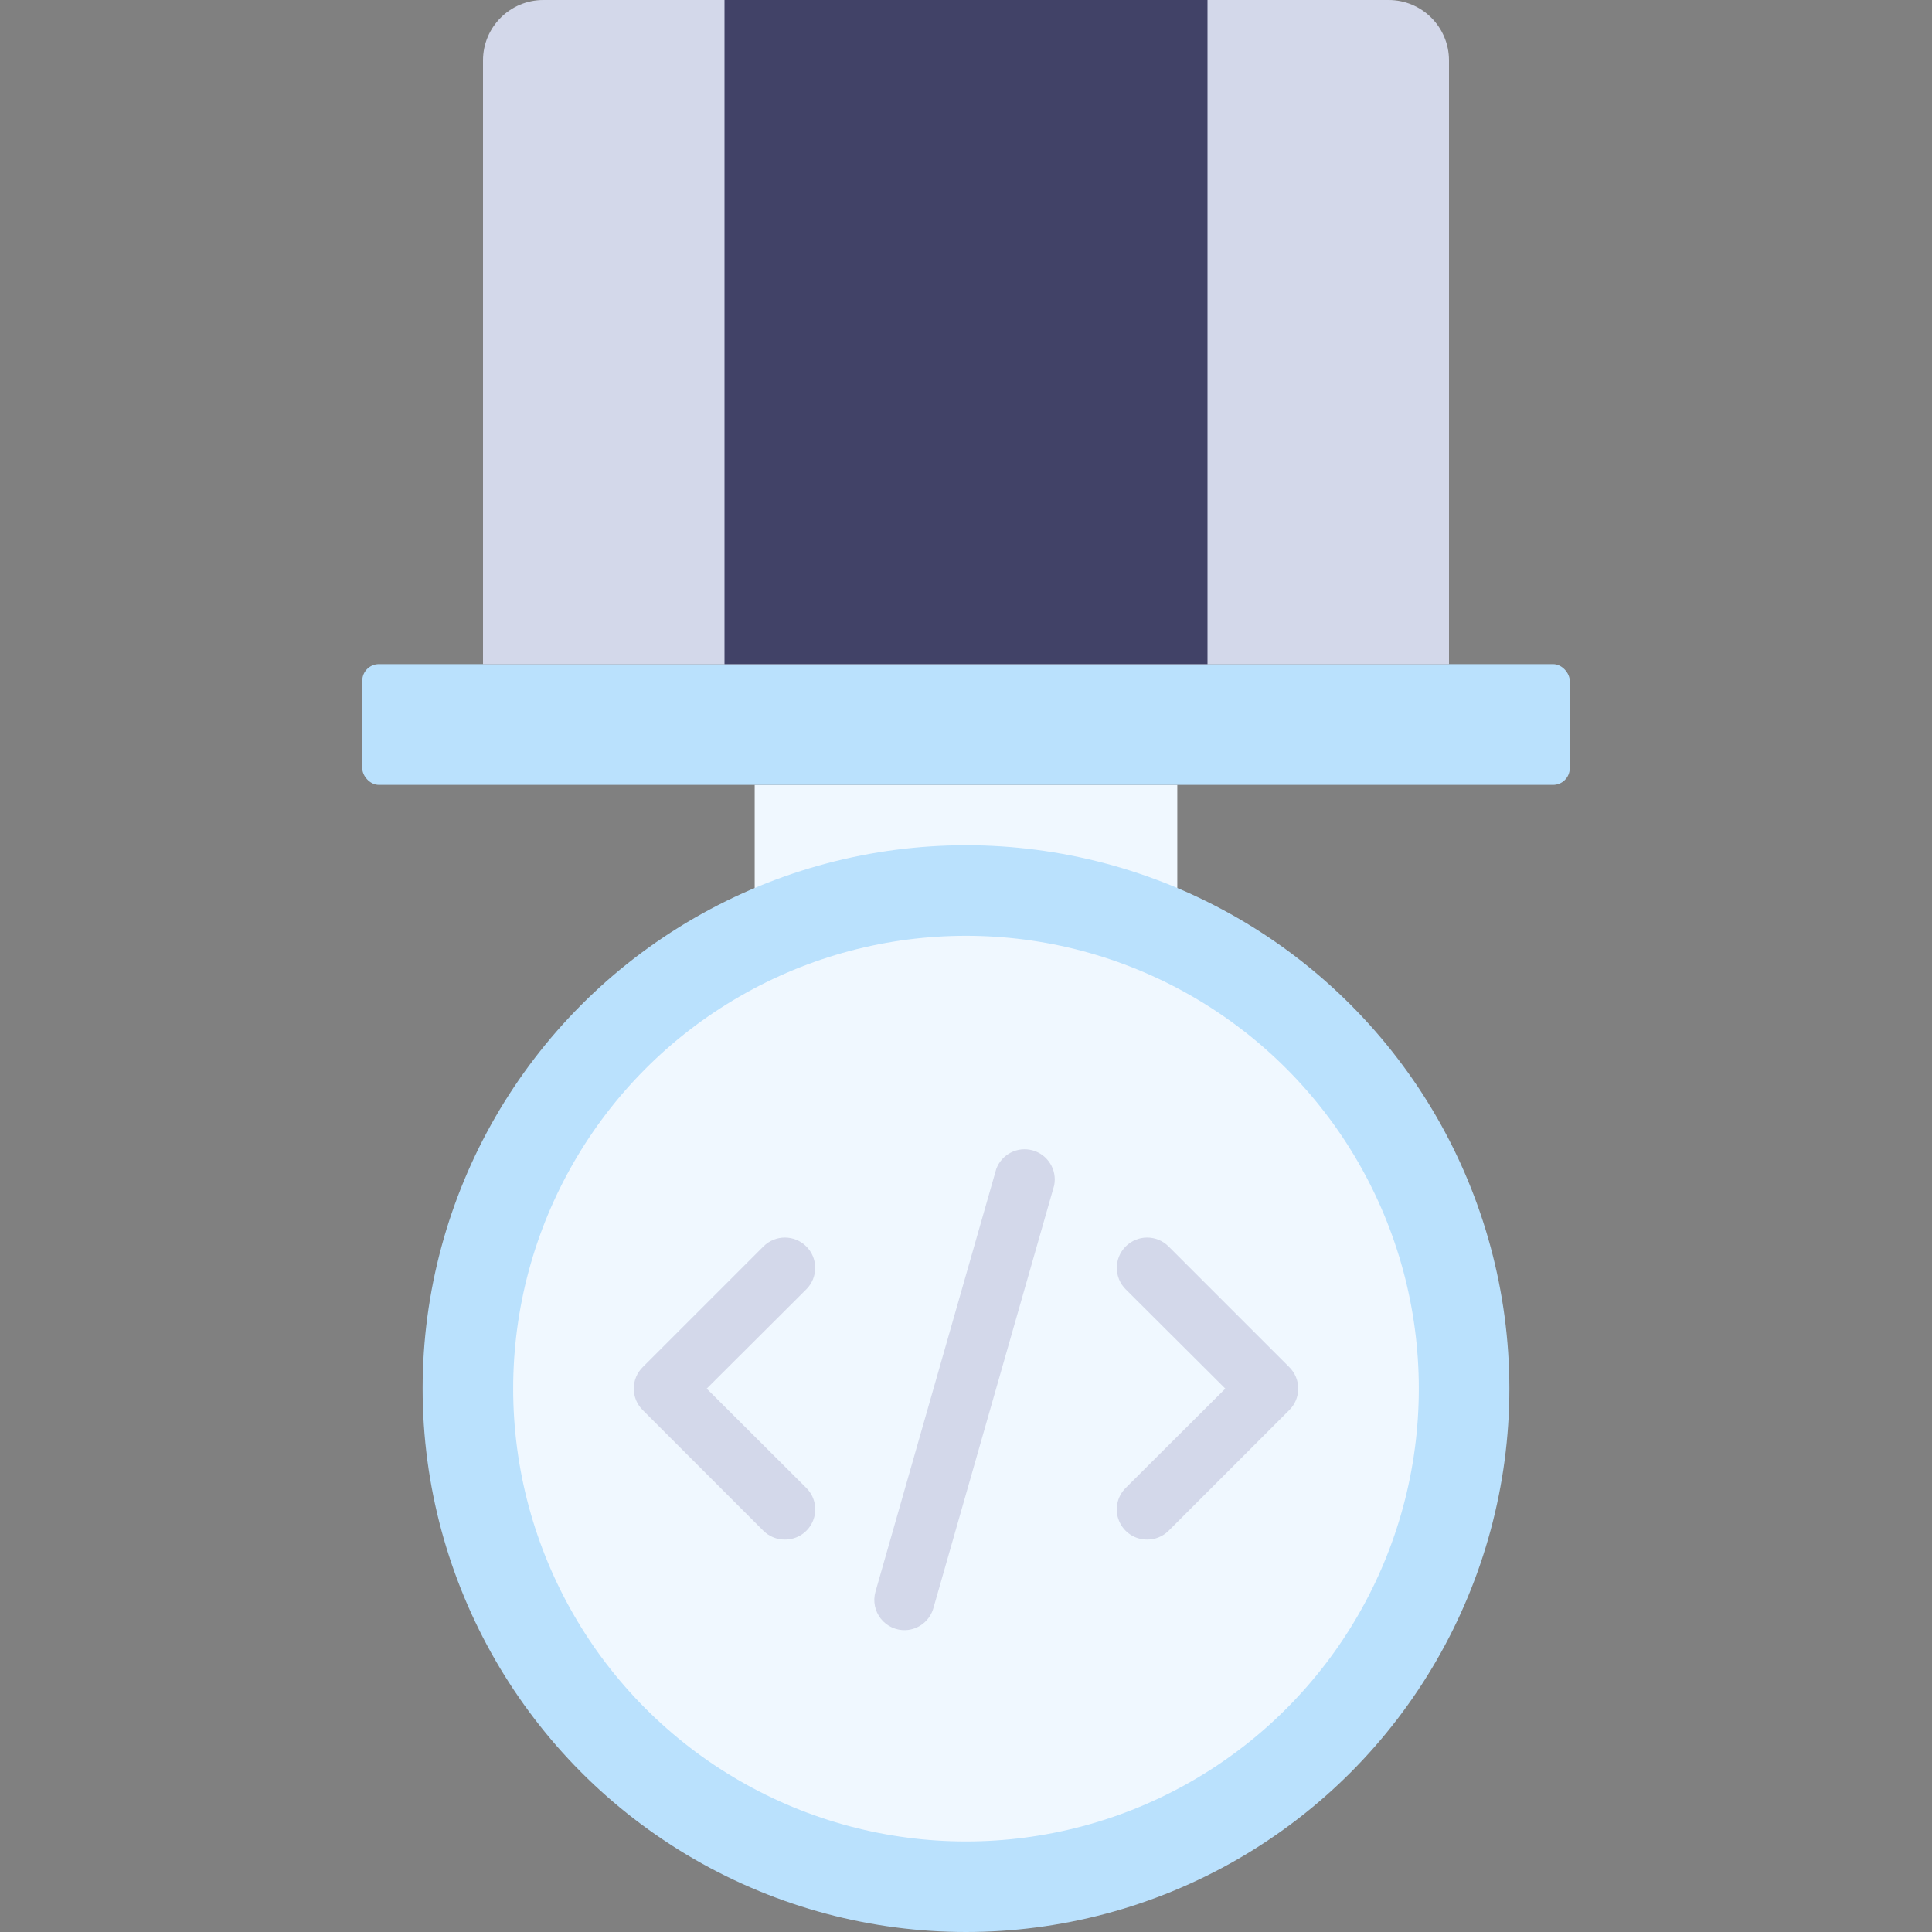 <svg width="116" height="116" viewBox="0 0 116 116" fill="none" xmlns="http://www.w3.org/2000/svg">
<rect x="0" y="0" width="116" height="116" fill="#808080" stroke="none"/>
<rect x="45.312" y="47.125" width="25.375" height="12.688" fill="#F0F8FF"/>
<circle cx="58" cy="83.375" r="32.625" fill="#BAE1FD"/>
<circle cx="58" cy="83.375" r="27.188" fill="#F0F8FF"/>
<rect x="21.75" y="39.875" width="72.5" height="7.25" rx="1" fill="#BAE1FD"/>
<path d="M32.625 0H83.375C85.377 0 87 1.623 87 3.625V39.875H29V3.625C29 1.623 30.623 0 32.625 0Z" fill="#D3D8EA"/>
<rect x="43.5" width="29" height="39.875" fill="#414267"/>
<path d="M47.125 92.437C46.643 92.44 46.18 92.251 45.838 91.912L38.588 84.662C38.245 84.321 38.052 83.858 38.052 83.375C38.052 82.891 38.245 82.428 38.588 82.088L45.838 74.838C46.549 74.127 47.701 74.127 48.412 74.838C49.123 75.548 49.123 76.701 48.412 77.412L42.431 83.375L48.412 89.338C48.935 89.856 49.092 90.64 48.809 91.32C48.527 92 47.861 92.441 47.125 92.437Z" fill="#D3D8EA"/>
<path d="M68.875 92.437C68.139 92.441 67.473 92 67.191 91.32C66.908 90.64 67.065 89.856 67.588 89.338L73.57 83.375L67.588 77.412C66.877 76.701 66.877 75.548 67.588 74.838C68.299 74.127 69.451 74.127 70.162 74.838L77.412 82.088C77.755 82.428 77.948 82.891 77.948 83.375C77.948 83.858 77.755 84.321 77.412 84.662L70.162 91.912C69.82 92.251 69.357 92.44 68.875 92.437Z" fill="#D3D8EA"/>
<path d="M54.375 97.875C53.796 97.897 53.242 97.64 52.883 97.185C52.525 96.73 52.406 96.131 52.563 95.573L59.813 70.198C60.136 69.306 61.093 68.815 62.007 69.072C62.92 69.329 63.481 70.247 63.293 71.177L56.043 96.552C55.831 97.307 55.159 97.841 54.375 97.875Z" fill="#D3D8EA"/>
</svg>
